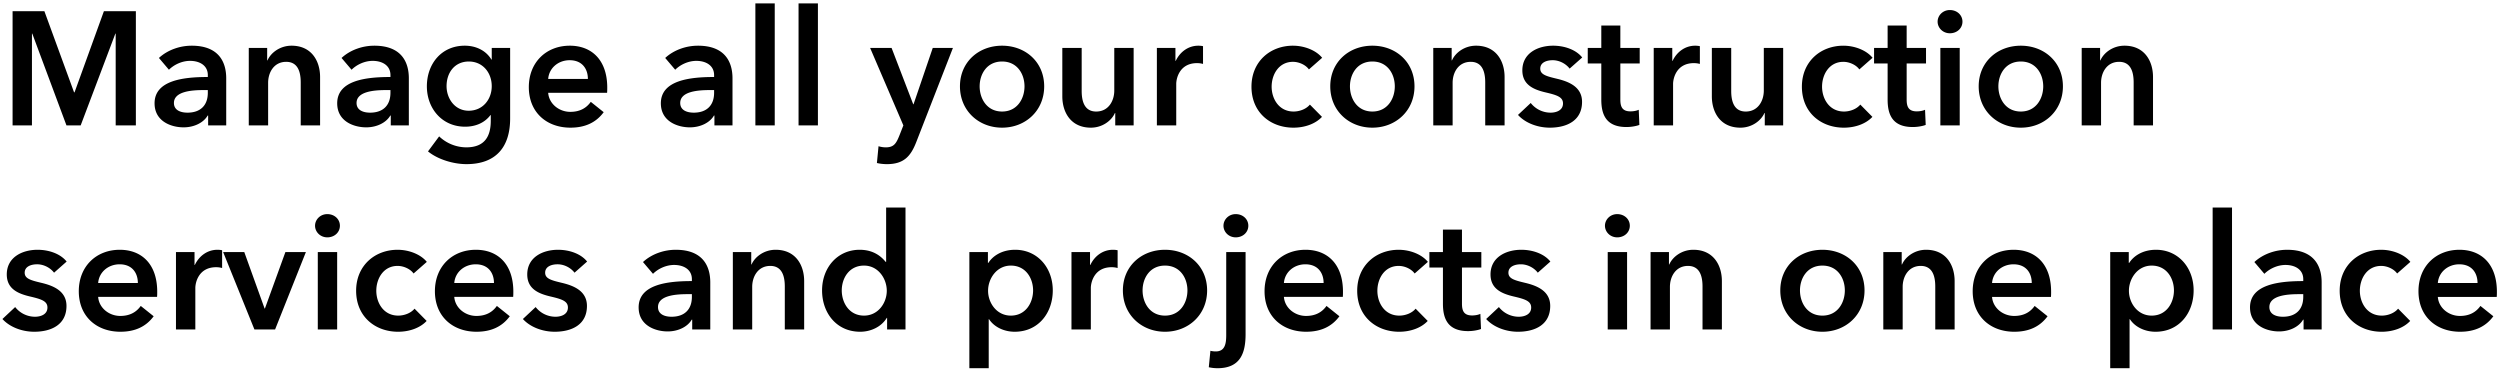 <svg width="392" height="58" viewBox="0 0 392 58" fill="none" xmlns="http://www.w3.org/2000/svg"><path d="M1.973 19.664V1.751h4.985l4.655 12.726h.076l4.605-12.726h5.01v17.913H18.14V5.268h-.05l-5.44 14.396h-2.227L5.06 5.268h-.05v14.396H1.973zm30.663 0v-1.543h-.076c-.607 1.062-2.049 1.847-3.77 1.847-1.948 0-4.554-.936-4.554-3.77 0-3.618 4.555-4.124 8.35-4.124v-.304c0-1.493-1.265-2.226-2.784-2.226-1.29 0-2.53.607-3.314 1.391L24.92 9.088c1.367-1.265 3.29-1.923 5.136-1.923 4.352 0 5.415 2.682 5.415 5.111v7.388h-2.834zm-.05-5.11v-.43h-.683c-1.923 0-4.63.227-4.63 2.023 0 1.164 1.087 1.518 2.125 1.518 2.074 0 3.188-1.189 3.188-3.112zm6.421 5.11V7.52h2.884v1.948h.051c.531-1.215 1.974-2.303 3.77-2.303 3.162 0 4.478 2.43 4.478 4.909v7.59h-3.036v-6.73c0-1.442-.329-3.239-2.277-3.239-1.923 0-2.834 1.67-2.834 3.29v6.68h-3.036zm22.266 0v-1.543h-.076c-.607 1.062-2.05 1.847-3.77 1.847-1.948 0-4.554-.936-4.554-3.77 0-3.618 4.554-4.124 8.35-4.124v-.304c0-1.493-1.266-2.226-2.784-2.226-1.29 0-2.53.607-3.314 1.391l-1.57-1.847c1.367-1.265 3.29-1.923 5.137-1.923 4.352 0 5.414 2.682 5.414 5.111v7.388h-2.833zm-.05-5.11v-.43h-.684c-1.923 0-4.63.227-4.63 2.023 0 1.164 1.088 1.518 2.125 1.518 2.075 0 3.188-1.189 3.188-3.112zM77.105 7.52h2.885v11.056c0 4.377-2.126 7.16-6.857 7.16-1.974 0-4.453-.708-6.022-1.998l1.746-2.354a6.234 6.234 0 004.25 1.721c2.935 0 3.846-1.771 3.846-4.175v-.885h-.05c-.886 1.189-2.303 1.821-3.972 1.821-3.644 0-5.997-2.884-5.997-6.325 0-3.517 2.277-6.376 5.946-6.376 1.695 0 3.289.709 4.175 2.176h.05V7.52zm-3.593 2.125c-2.2 0-3.491 1.72-3.491 3.87 0 1.924 1.29 3.847 3.466 3.847 2.252 0 3.618-1.822 3.618-3.846 0-2.1-1.391-3.871-3.593-3.871zm12.444 2.732h6.224c0-1.568-.885-2.935-2.859-2.935-1.796 0-3.238 1.24-3.365 2.935zm9.26 1.367c0 .278 0 .531-.025.81h-9.235c.127 1.72 1.696 2.985 3.467 2.985 1.518 0 2.53-.607 3.213-1.569l2.024 1.62c-1.19 1.619-2.91 2.428-5.212 2.428-3.745 0-6.528-2.403-6.528-6.35 0-3.922 2.758-6.503 6.427-6.503 3.39 0 5.87 2.202 5.87 6.579zm16.806 5.92v-1.543h-.076c-.607 1.062-2.049 1.847-3.77 1.847-1.948 0-4.554-.936-4.554-3.77 0-3.618 4.554-4.124 8.349-4.124v-.304c0-1.493-1.265-2.226-2.783-2.226-1.29 0-2.53.607-3.314 1.391l-1.569-1.847c1.366-1.265 3.289-1.923 5.136-1.923 4.352 0 5.415 2.682 5.415 5.111v7.388h-2.834zm-.051-5.11v-.43h-.683c-1.923 0-4.63.227-4.63 2.023 0 1.164 1.088 1.518 2.125 1.518 2.075 0 3.188-1.189 3.188-3.112zm6.472 5.11V.537h3.036v19.127h-3.036zm6.77 0V.537h3.036v19.127h-3.036zm16.435 0L136.437 7.52h3.365l3.391 8.83h.05l3.011-8.83h3.163l-5.744 14.75c-.86 2.201-1.923 3.466-4.604 3.466-.506 0-1.038-.05-1.569-.177l.253-2.631c.405.126.81.177 1.138.177 1.291 0 1.645-.633 2.151-1.898l.607-1.543zm8.873-6.123c0-3.82 2.935-6.376 6.604-6.376 3.668 0 6.603 2.556 6.603 6.376 0 3.82-2.935 6.477-6.603 6.477-3.669 0-6.604-2.656-6.604-6.477zm3.087 0c0 1.898 1.113 3.947 3.517 3.947 2.403 0 3.517-2.05 3.517-3.947 0-1.897-1.114-3.896-3.517-3.896-2.404 0-3.517 1.999-3.517 3.896zm24.146-6.021v12.144h-2.884v-1.948h-.051c-.531 1.214-1.974 2.302-3.77 2.302-3.162 0-4.478-2.429-4.478-4.908V7.52h3.036v6.73c0 1.442.329 3.238 2.277 3.238 1.923 0 2.834-1.67 2.834-3.289V7.52h3.036zm3.644 12.144V7.52h2.91v2.024h.05c.658-1.392 1.948-2.379 3.542-2.379.228 0 .532.026.734.076v2.783a3.543 3.543 0 00-.936-.126c-2.733 0-3.264 2.378-3.264 3.264v6.502h-3.036zm25.915-10.601l-2.075 1.822c-.481-.684-1.518-1.19-2.505-1.19-2.226 0-3.34 2-3.34 3.897 0 1.897 1.139 3.896 3.441 3.896.937 0 1.974-.38 2.556-1.088l1.897 1.923c-1.012 1.088-2.682 1.695-4.478 1.695-3.593 0-6.578-2.378-6.578-6.426 0-3.947 2.935-6.427 6.502-6.427 1.771 0 3.618.709 4.58 1.898zm1.272 4.478c0-3.82 2.935-6.376 6.603-6.376 3.669 0 6.604 2.556 6.604 6.376 0 3.82-2.935 6.477-6.604 6.477-3.668 0-6.603-2.656-6.603-6.477zm3.087 0c0 1.898 1.113 3.947 3.516 3.947 2.404 0 3.517-2.05 3.517-3.947 0-1.897-1.113-3.896-3.517-3.896-2.403 0-3.516 1.999-3.516 3.896zm13.064 6.123V7.52h2.884v1.948h.051c.531-1.215 1.973-2.303 3.769-2.303 3.163 0 4.479 2.43 4.479 4.909v7.59h-3.036v-6.73c0-1.442-.329-3.239-2.277-3.239-1.923 0-2.834 1.67-2.834 3.29v6.68h-3.036zM248.09 9.012l-1.973 1.746c-.532-.708-1.544-1.316-2.657-1.316-.961 0-1.948.355-1.948 1.316 0 .936.936 1.19 2.631 1.594 1.797.43 3.922 1.24 3.922 3.618 0 2.96-2.404 4.048-5.06 4.048-1.872 0-3.821-.708-4.984-1.998l1.998-1.873a3.957 3.957 0 003.112 1.518c.886 0 1.948-.354 1.948-1.442 0-1.012-.936-1.315-2.783-1.746-1.796-.43-3.592-1.164-3.592-3.44 0-2.708 2.429-3.872 4.832-3.872 1.746 0 3.568.608 4.554 1.847zm2.994.936h-2.125V7.52h2.125V4.003h2.986V7.52h3.036v2.428h-3.036v5.643c0 1.088.253 1.872 1.594 1.872.405 0 .936-.076 1.29-.253l.101 2.378c-.531.203-1.341.33-2.024.33-3.213 0-3.947-1.974-3.947-4.302V9.948zm8.219 9.716V7.52h2.91v2.024h.05c.658-1.392 1.949-2.379 3.542-2.379.228 0 .532.026.734.076v2.783a3.543 3.543 0 00-.936-.126c-2.732 0-3.264 2.378-3.264 3.264v6.502h-3.036zM279.601 7.52v12.144h-2.884v-1.948h-.051c-.531 1.214-1.973 2.302-3.77 2.302-3.162 0-4.478-2.429-4.478-4.908V7.52h3.036v6.73c0 1.442.329 3.238 2.277 3.238 1.923 0 2.834-1.67 2.834-3.289V7.52h3.036zm14.018 1.543l-2.075 1.822c-.481-.684-1.518-1.19-2.505-1.19-2.226 0-3.34 2-3.34 3.897 0 1.897 1.139 3.896 3.441 3.896.936 0 1.974-.38 2.556-1.088l1.897 1.923c-1.012 1.088-2.682 1.695-4.478 1.695-3.593 0-6.578-2.378-6.578-6.426 0-3.947 2.935-6.427 6.502-6.427 1.771 0 3.618.709 4.58 1.898zm2.36.885h-2.126V7.52h2.126V4.003h2.985V7.52H302v2.428h-3.036v5.643c0 1.088.253 1.872 1.594 1.872.405 0 .936-.076 1.29-.253l.102 2.378c-.532.203-1.341.33-2.024.33-3.214 0-3.947-1.974-3.947-4.302V9.948zm8.269 9.716V7.52h3.036v12.144h-3.036zm-.43-16.268c0-.962.81-1.822 1.923-1.822s1.973.784 1.973 1.822c0 1.037-.86 1.821-1.973 1.821s-1.923-.86-1.923-1.821zm6.441 10.145c0-3.82 2.935-6.376 6.604-6.376 3.668 0 6.603 2.556 6.603 6.376 0 3.82-2.935 6.477-6.603 6.477-3.669 0-6.604-2.656-6.604-6.477zm3.087 0c0 1.898 1.113 3.947 3.517 3.947 2.403 0 3.516-2.05 3.516-3.947 0-1.897-1.113-3.896-3.516-3.896-2.404 0-3.517 1.999-3.517 3.896zm13.064 6.123V7.52h2.884v1.948h.051c.531-1.215 1.973-2.303 3.77-2.303 3.162 0 4.478 2.43 4.478 4.909v7.59h-3.036v-6.73c0-1.442-.329-3.239-2.277-3.239-1.923 0-2.834 1.67-2.834 3.29v6.68h-3.036zM10.45 41.012l-1.974 1.746c-.532-.708-1.544-1.316-2.657-1.316-.961 0-1.948.355-1.948 1.316 0 .936.936 1.19 2.631 1.594 1.797.43 3.922 1.24 3.922 3.618 0 2.96-2.404 4.048-5.06 4.048-1.872 0-3.82-.708-4.984-1.998l1.998-1.873a3.956 3.956 0 003.112 1.518c.886 0 1.948-.354 1.948-1.442 0-1.012-.936-1.316-2.783-1.746-1.796-.43-3.592-1.163-3.592-3.44 0-2.708 2.429-3.872 4.832-3.872 1.746 0 3.568.608 4.554 1.847zm4.942 3.365h6.224c0-1.568-.886-2.934-2.86-2.934-1.796 0-3.238 1.24-3.364 2.934zm9.26 1.367c0 .278 0 .531-.026.81h-9.235c.127 1.72 1.696 2.985 3.467 2.985 1.518 0 2.53-.607 3.213-1.569l2.024 1.62c-1.19 1.619-2.91 2.428-5.212 2.428-3.744 0-6.528-2.403-6.528-6.35 0-3.922 2.758-6.503 6.427-6.503 3.39 0 5.87 2.202 5.87 6.579zm2.94 5.92V39.52h2.91v2.024h.05c.658-1.392 1.948-2.379 3.542-2.379.228 0 .532.026.734.076v2.783a3.541 3.541 0 00-.936-.126c-2.733 0-3.264 2.378-3.264 3.264v6.502h-3.036zm12.303 0L34.986 39.52h3.315l3.188 8.855h.05l3.214-8.855h3.213l-4.833 12.144h-3.238zm9.935 0V39.52h3.037v12.144H49.83zm-.43-16.268c0-.962.81-1.822 1.923-1.822s1.974.784 1.974 1.822c0 1.037-.86 1.821-1.974 1.821-1.113 0-1.923-.86-1.923-1.821zm17.523 5.667l-2.075 1.822c-.48-.683-1.518-1.19-2.504-1.19-2.227 0-3.34 2-3.34 3.897 0 1.897 1.139 3.896 3.44 3.896.937 0 1.974-.38 2.556-1.088l1.898 1.923c-1.012 1.088-2.682 1.695-4.478 1.695-3.593 0-6.579-2.378-6.579-6.426 0-3.947 2.935-6.427 6.503-6.427 1.77 0 3.618.709 4.58 1.898zm4.308 3.314h6.224c0-1.568-.885-2.934-2.859-2.934-1.796 0-3.238 1.24-3.365 2.934zm9.26 1.367c0 .278 0 .531-.025.81h-9.235c.127 1.72 1.696 2.985 3.467 2.985 1.518 0 2.53-.607 3.213-1.569l2.024 1.62c-1.19 1.619-2.91 2.428-5.212 2.428-3.745 0-6.528-2.403-6.528-6.35 0-3.922 2.758-6.503 6.427-6.503 3.39 0 5.87 2.202 5.87 6.579zm11.569-4.732l-1.974 1.746c-.531-.708-1.543-1.316-2.656-1.316-.962 0-1.949.355-1.949 1.316 0 .936.937 1.19 2.632 1.594 1.796.43 3.921 1.24 3.921 3.618 0 2.96-2.403 4.048-5.06 4.048-1.872 0-3.82-.708-4.984-1.998l1.999-1.873a3.956 3.956 0 003.112 1.518c.885 0 1.948-.354 1.948-1.442 0-1.012-.936-1.316-2.783-1.746-1.797-.43-3.593-1.163-3.593-3.44 0-2.708 2.429-3.872 4.832-3.872 1.746 0 3.568.608 4.555 1.847zm16.479 10.652v-1.543h-.076c-.607 1.062-2.049 1.847-3.77 1.847-1.948 0-4.554-.937-4.554-3.77 0-3.618 4.554-4.124 8.349-4.124v-.304c0-1.493-1.265-2.226-2.783-2.226-1.29 0-2.53.607-3.314 1.391l-1.569-1.847c1.366-1.265 3.289-1.923 5.136-1.923 4.352 0 5.415 2.682 5.415 5.111v7.388h-2.834zm-.051-5.11v-.43h-.683c-1.923 0-4.63.227-4.63 2.023 0 1.164 1.088 1.518 2.126 1.518 2.074 0 3.187-1.189 3.187-3.112zm6.422 5.11V39.52h2.884v1.948h.051c.531-1.215 1.973-2.303 3.77-2.303 3.162 0 4.478 2.43 4.478 4.909v7.59h-3.036v-6.73c0-1.442-.329-3.238-2.277-3.238-1.923 0-2.834 1.67-2.834 3.289v6.68h-3.036zm27.073-19.127v19.127h-2.885v-1.822h-.05c-.835 1.392-2.48 2.176-4.175 2.176-3.694 0-5.971-2.935-5.971-6.477 0-3.592 2.429-6.376 5.895-6.376 2.227 0 3.441 1.114 4.074 1.898h.076v-8.526h3.036zm-9.994 13.004c0 1.898 1.138 3.947 3.491 3.947 2.227 0 3.568-1.999 3.568-3.896 0-1.898-1.341-3.947-3.568-3.947-2.353 0-3.491 1.999-3.491 3.896zm20.008-6.021h2.909v1.695h.076c.607-.962 1.974-2.05 4.2-2.05 3.466 0 5.895 2.784 5.895 6.376 0 3.542-2.277 6.477-5.971 6.477-1.695 0-3.238-.759-4.023-1.973h-.05v7.691h-3.036V39.52zm9.993 6.021c0-1.897-1.138-3.896-3.491-3.896-2.227 0-3.568 2.05-3.568 3.947 0 1.897 1.341 3.896 3.568 3.896 2.353 0 3.491-2.05 3.491-3.947zm6.017 6.123V39.52h2.91v2.024h.05c.658-1.392 1.949-2.379 3.543-2.379.227 0 .531.026.733.076v2.783a3.533 3.533 0 00-.936-.126c-2.732 0-3.264 2.378-3.264 3.264v6.502h-3.036zm8.063-6.123c0-3.82 2.935-6.376 6.604-6.376 3.668 0 6.603 2.556 6.603 6.376 0 3.82-2.935 6.477-6.603 6.477-3.669 0-6.604-2.656-6.604-6.477zm3.087 0c0 1.898 1.113 3.947 3.517 3.947 2.403 0 3.517-2.05 3.517-3.947 0-1.897-1.114-3.896-3.517-3.896-2.404 0-3.517 1.999-3.517 3.896zm13.115-6.021h3.036v12.878c0 2.91-.785 5.338-4.403 5.338a6.39 6.39 0 01-1.366-.151l.253-2.581c.279.076.607.101.835.101 1.442 0 1.645-1.19 1.645-2.58V39.52zm-.43-4.124c0-.962.809-1.822 1.922-1.822 1.114 0 1.974.784 1.974 1.822 0 1.037-.86 1.821-1.974 1.821-1.113 0-1.922-.86-1.922-1.821zm9.477 8.981h6.224c0-1.568-.886-2.934-2.859-2.934-1.797 0-3.239 1.24-3.365 2.934zm9.26 1.367c0 .278 0 .531-.025.81h-9.235c.126 1.72 1.695 2.985 3.466 2.985 1.518 0 2.53-.607 3.213-1.569l2.024 1.62c-1.189 1.619-2.909 2.428-5.212 2.428-3.744 0-6.527-2.403-6.527-6.35 0-3.922 2.757-6.503 6.426-6.503 3.39 0 5.87 2.202 5.87 6.579zm13.314-4.681l-2.075 1.822c-.481-.683-1.518-1.19-2.505-1.19-2.226 0-3.339 2-3.339 3.897 0 1.897 1.138 3.896 3.44 3.896.937 0 1.974-.38 2.556-1.088l1.897 1.923c-1.012 1.088-2.681 1.695-4.478 1.695-3.593 0-6.578-2.378-6.578-6.426 0-3.947 2.935-6.427 6.502-6.427 1.771 0 3.618.709 4.58 1.898zm2.36.886h-2.125v-2.43h2.125v-3.516h2.985v3.517h3.036v2.428h-3.036v5.643c0 1.088.253 1.872 1.594 1.872.405 0 .936-.076 1.291-.253l.101 2.378c-.531.203-1.341.33-2.024.33-3.213 0-3.947-1.974-3.947-4.302v-5.667zm16.846-.937l-1.973 1.746c-.532-.708-1.544-1.316-2.657-1.316-.961 0-1.948.355-1.948 1.316 0 .936.936 1.19 2.631 1.594 1.797.43 3.922 1.24 3.922 3.618 0 2.96-2.404 4.048-5.06 4.048-1.872 0-3.821-.708-4.984-1.998l1.998-1.873a3.957 3.957 0 003.112 1.518c.886 0 1.948-.354 1.948-1.442 0-1.012-.936-1.316-2.783-1.746-1.796-.43-3.592-1.163-3.592-3.44 0-2.708 2.429-3.872 4.832-3.872 1.746 0 3.568.608 4.554 1.847zm8.991 10.652V39.52h3.036v12.144h-3.036zm-.431-16.268c0-.962.81-1.822 1.923-1.822 1.114 0 1.974.784 1.974 1.822 0 1.037-.86 1.821-1.974 1.821-1.113 0-1.923-.86-1.923-1.821zm7.15 16.268V39.52h2.884v1.948h.051c.531-1.215 1.973-2.303 3.77-2.303 3.162 0 4.478 2.43 4.478 4.909v7.59h-3.036v-6.73c0-1.442-.329-3.238-2.277-3.238-1.923 0-2.834 1.67-2.834 3.289v6.68h-3.036zm20.343-6.123c0-3.82 2.935-6.376 6.603-6.376 3.669 0 6.604 2.556 6.604 6.376 0 3.82-2.935 6.477-6.604 6.477-3.668 0-6.603-2.656-6.603-6.477zm3.086 0c0 1.898 1.114 3.947 3.517 3.947 2.404 0 3.517-2.05 3.517-3.947 0-1.897-1.113-3.896-3.517-3.896-2.403 0-3.517 1.999-3.517 3.896zm13.065 6.123V39.52h2.884v1.948h.051c.531-1.215 1.973-2.303 3.769-2.303 3.163 0 4.479 2.43 4.479 4.909v7.59h-3.036v-6.73c0-1.442-.329-3.238-2.278-3.238-1.922 0-2.833 1.67-2.833 3.289v6.68h-3.036zm17.053-7.287h6.224c0-1.568-.885-2.934-2.859-2.934-1.796 0-3.238 1.24-3.365 2.934zm9.26 1.367c0 .278 0 .531-.025.81h-9.235c.127 1.72 1.695 2.985 3.466 2.985 1.519 0 2.531-.607 3.214-1.569l2.024 1.62c-1.189 1.619-2.91 2.428-5.212 2.428-3.745 0-6.528-2.403-6.528-6.35 0-3.922 2.758-6.503 6.427-6.503 3.39 0 5.869 2.202 5.869 6.579zm9.266-6.224h2.91v1.695h.076c.607-.962 1.973-2.05 4.2-2.05 3.466 0 5.895 2.784 5.895 6.376 0 3.542-2.277 6.477-5.971 6.477-1.696 0-3.239-.759-4.023-1.973h-.051v7.691h-3.036V39.52zm9.994 6.021c0-1.897-1.139-3.896-3.492-3.896-2.226 0-3.567 2.05-3.567 3.947 0 1.897 1.341 3.896 3.567 3.896 2.353 0 3.492-2.05 3.492-3.947zm6.067 6.123V32.537h3.037v19.127h-3.037zm14.259 0v-1.543h-.075c-.608 1.062-2.05 1.847-3.77 1.847-1.948 0-4.554-.937-4.554-3.77 0-3.618 4.554-4.124 8.349-4.124v-.304c0-1.493-1.265-2.226-2.783-2.226-1.291 0-2.53.607-3.315 1.391l-1.568-1.847c1.366-1.265 3.289-1.923 5.136-1.923 4.352 0 5.414 2.682 5.414 5.111v7.388h-2.834zm-.05-5.11v-.43h-.683c-1.923 0-4.63.227-4.63 2.023 0 1.164 1.088 1.518 2.125 1.518 2.075 0 3.188-1.189 3.188-3.112zm16.795-5.491l-2.075 1.822c-.481-.683-1.518-1.19-2.505-1.19-2.226 0-3.339 2-3.339 3.897 0 1.897 1.138 3.896 3.44 3.896.937 0 1.974-.38 2.556-1.088l1.897 1.923c-1.012 1.088-2.681 1.695-4.478 1.695-3.593 0-6.578-2.378-6.578-6.426 0-3.947 2.935-6.427 6.502-6.427 1.771 0 3.618.709 4.58 1.898zm4.308 3.314h6.224c0-1.568-.885-2.934-2.859-2.934-1.796 0-3.238 1.24-3.365 2.934zm9.26 1.367c0 .278 0 .531-.025.81h-9.235c.127 1.72 1.695 2.985 3.466 2.985 1.518 0 2.53-.607 3.213-1.569l2.025 1.62c-1.19 1.619-2.91 2.428-5.212 2.428-3.745 0-6.528-2.403-6.528-6.35 0-3.922 2.758-6.503 6.426-6.503 3.391 0 5.87 2.202 5.87 6.579z" fill="#000"/></svg>